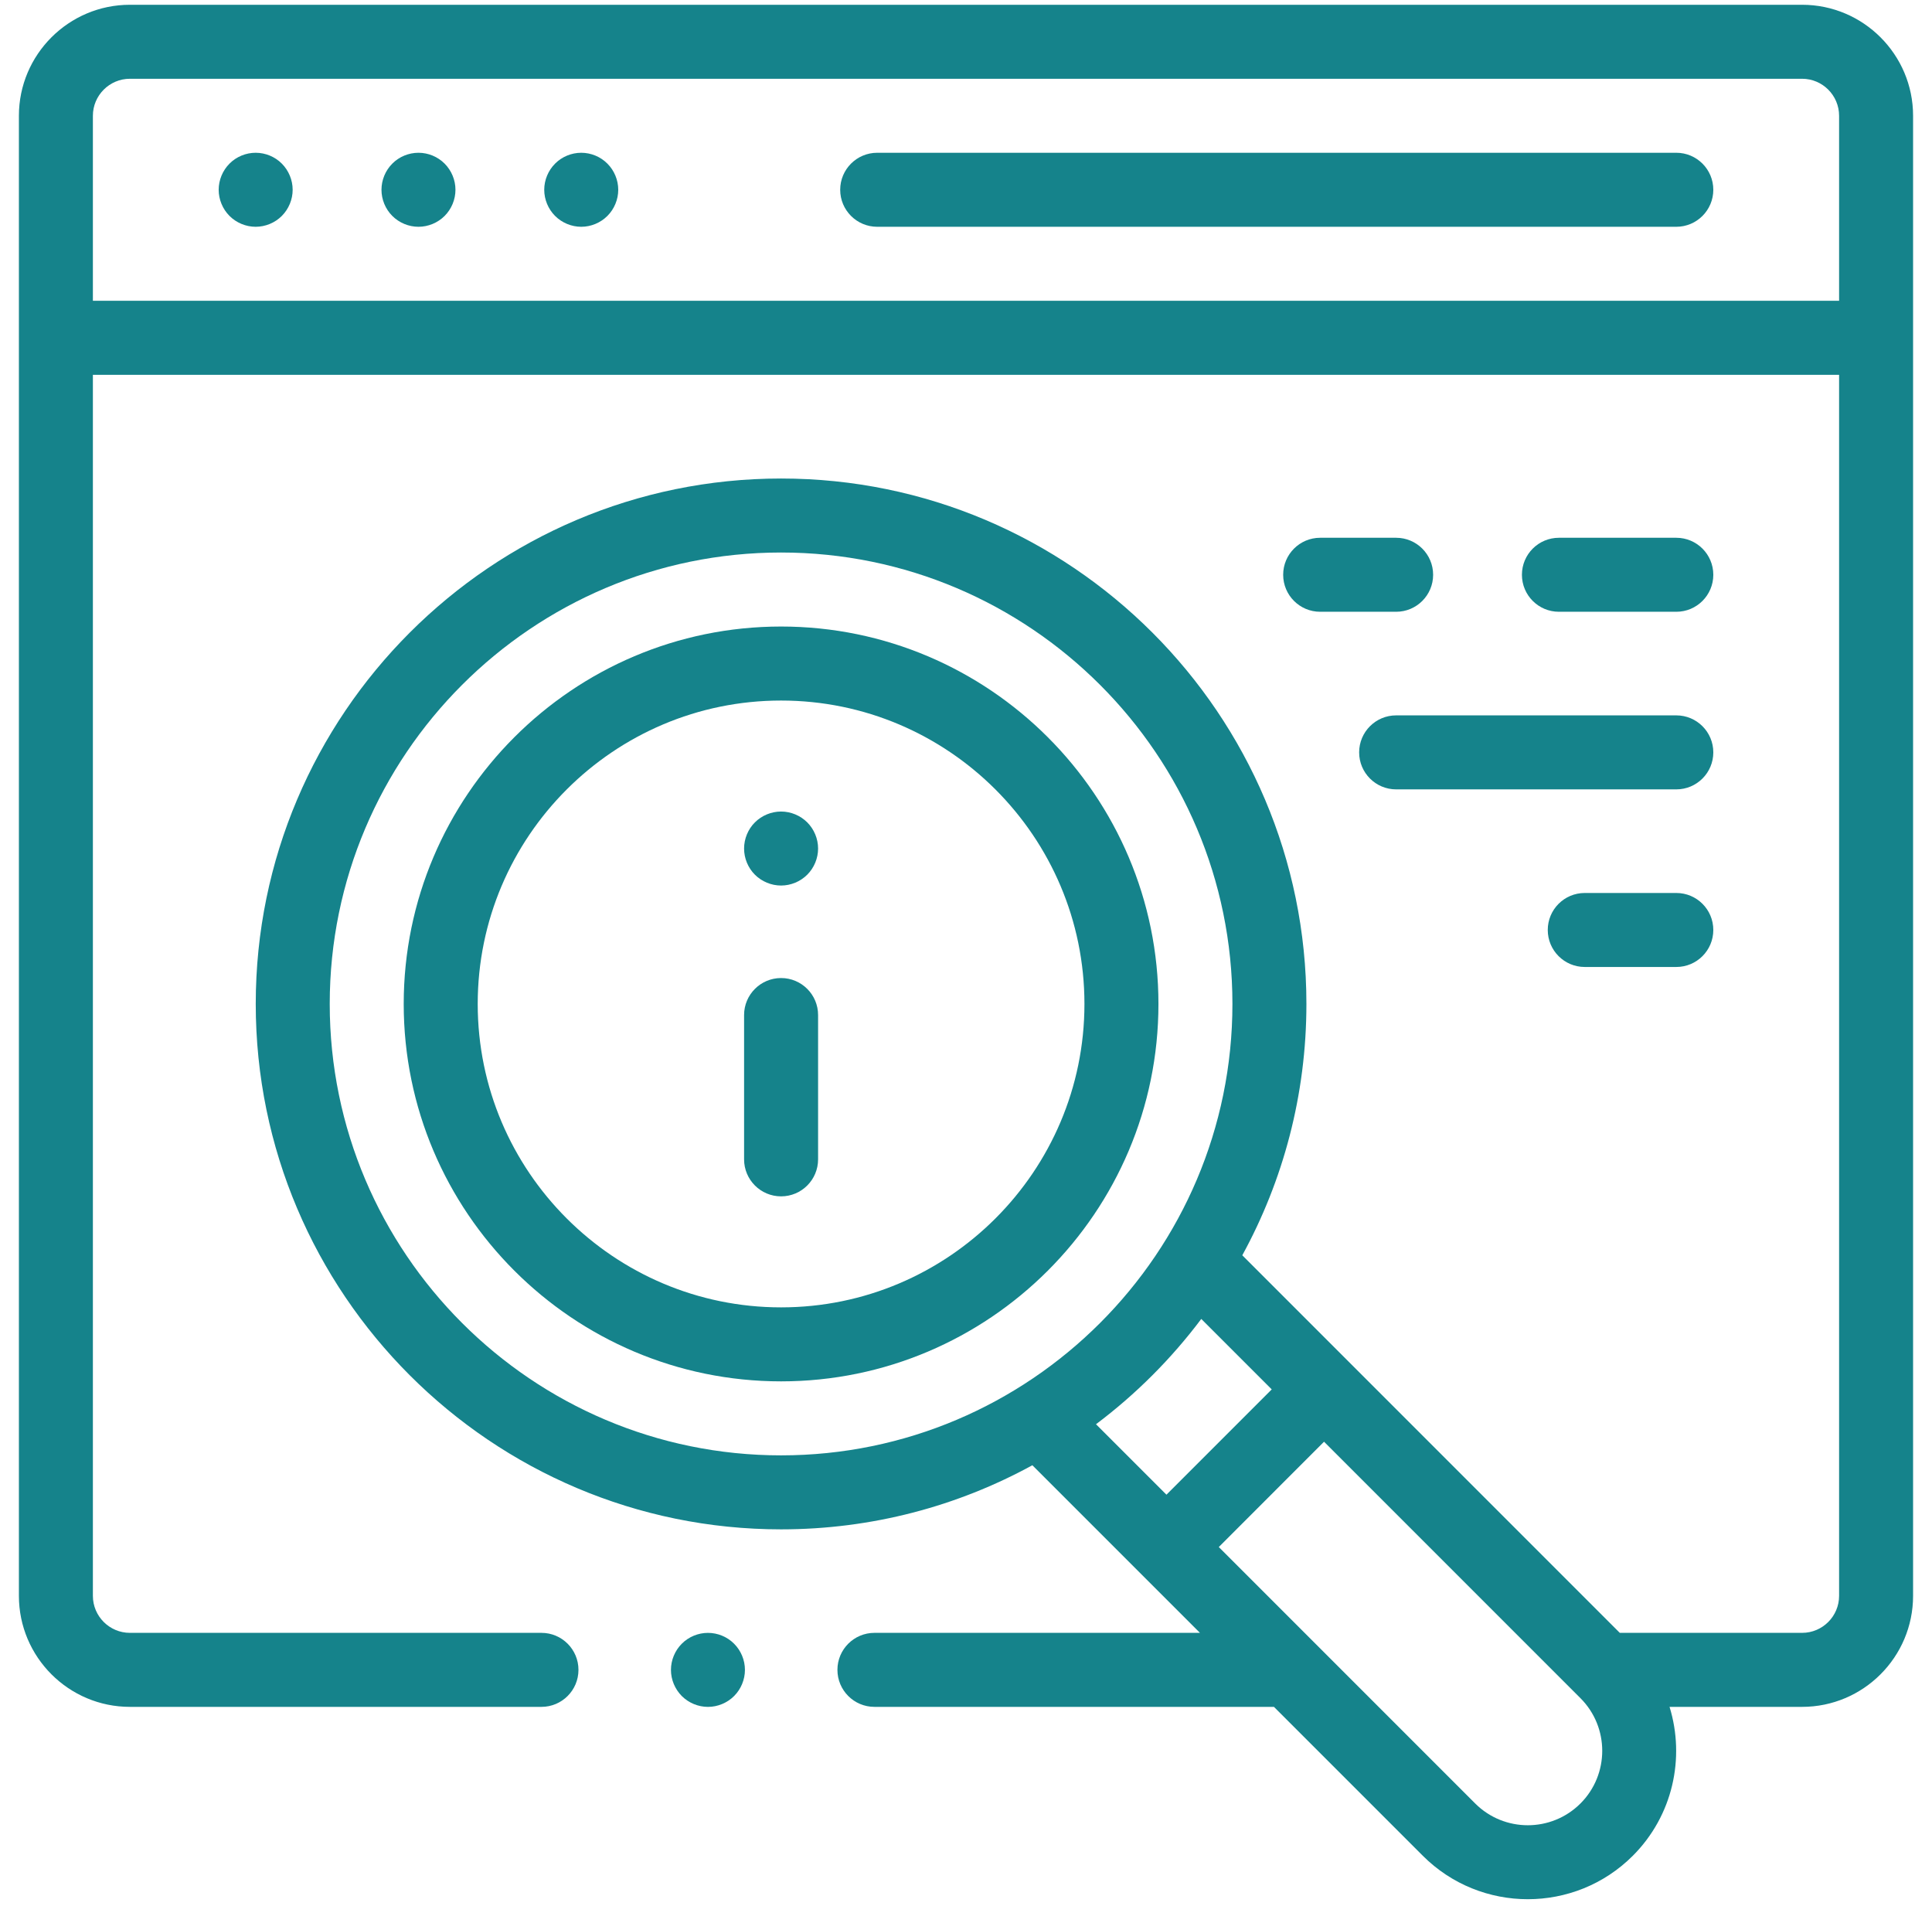 <svg width="102" height="101" viewBox="0 0 102 101" fill="none" xmlns="http://www.w3.org/2000/svg">
<path d="M95.142 0.252H6.858C3.627 0.252 0.998 2.881 0.998 6.112V84.239C0.998 87.47 3.627 90.099 6.858 90.099H28.587C29.665 90.099 30.54 89.224 30.54 88.145C30.54 87.067 29.665 86.192 28.587 86.192H6.858C5.781 86.192 4.904 85.316 4.904 84.239V19.784H97.095V84.239C97.095 85.316 96.219 86.192 95.142 86.192H85.517L65.587 66.262C67.744 62.319 68.972 57.797 68.972 52.994C68.972 37.701 56.53 25.259 41.237 25.259C25.944 25.259 13.502 37.701 13.502 52.994C13.502 68.287 25.944 80.729 41.237 80.729C46.04 80.729 50.561 79.502 54.504 77.345L63.352 86.192H46.166C45.087 86.192 44.212 87.067 44.212 88.145C44.212 89.224 45.087 90.099 46.166 90.099H67.258L75.12 97.961C76.648 99.488 78.655 100.252 80.661 100.252C82.668 100.252 84.675 99.488 86.203 97.96C88.327 95.836 88.972 92.787 88.144 90.099H95.142C98.373 90.099 101.001 87.47 101.001 84.239V6.111C101.001 2.881 98.373 0.252 95.142 0.252ZM17.408 52.994C17.408 39.855 28.098 29.165 41.237 29.165C54.376 29.165 65.066 39.855 65.066 52.994C65.066 66.133 54.376 76.823 41.237 76.823C28.098 76.823 17.408 66.134 17.408 52.994ZM63.421 69.622L67.141 73.341L61.583 78.899L57.863 75.18C59.968 73.599 61.84 71.726 63.421 69.622ZM83.441 95.198C81.908 96.731 79.415 96.731 77.882 95.198L64.346 81.662L69.903 76.103L83.441 89.641C84.973 91.173 84.973 93.666 83.441 95.198ZM4.904 15.877V6.112C4.904 5.035 5.781 4.158 6.858 4.158H95.142C96.219 4.158 97.095 5.035 97.095 6.112V15.877H4.904Z" fill="#15838B"/>
<path d="M88.501 8.064H46.312C45.233 8.064 44.358 8.939 44.358 10.018C44.358 11.096 45.233 11.971 46.312 11.971H88.501C89.579 11.971 90.454 11.096 90.454 10.018C90.454 8.939 89.579 8.064 88.501 8.064Z" fill="#15838B"/>
<path d="M22.093 8.064C21.579 8.064 21.075 8.271 20.712 8.637C20.348 9 20.14 9.504 20.14 10.018C20.14 10.531 20.348 11.035 20.712 11.398C21.075 11.762 21.579 11.971 22.093 11.971C22.607 11.971 23.11 11.762 23.474 11.398C23.837 11.035 24.046 10.531 24.046 10.018C24.046 9.504 23.837 9 23.474 8.637C23.11 8.271 22.607 8.064 22.093 8.064Z" fill="#15838B"/>
<path d="M13.498 8.064C12.984 8.064 12.48 8.271 12.117 8.637C11.754 9 11.545 9.504 11.545 10.018C11.545 10.531 11.754 11.035 12.117 11.398C12.48 11.762 12.984 11.971 13.498 11.971C14.012 11.971 14.516 11.762 14.879 11.398C15.242 11.033 15.451 10.531 15.451 10.018C15.451 9.504 15.242 9 14.879 8.637C14.516 8.271 14.012 8.064 13.498 8.064Z" fill="#15838B"/>
<path d="M30.687 8.064C30.173 8.064 29.669 8.271 29.306 8.637C28.942 9 28.733 9.504 28.733 10.018C28.733 10.531 28.942 11.035 29.306 11.398C29.669 11.762 30.173 11.971 30.687 11.971C31.2 11.971 31.704 11.762 32.067 11.398C32.431 11.035 32.64 10.531 32.64 10.018C32.64 9.504 32.431 9 32.067 8.637C31.704 8.271 31.2 8.064 30.687 8.064Z" fill="#15838B"/>
<path d="M41.237 51.627C40.159 51.627 39.284 52.502 39.284 53.58V61.198C39.284 62.276 40.159 63.151 41.237 63.151C42.316 63.151 43.191 62.276 43.191 61.198V53.58C43.191 52.502 42.316 51.627 41.237 51.627Z" fill="#15838B"/>
<path d="M41.237 42.838C40.722 42.838 40.218 43.047 39.855 43.41C39.491 43.773 39.284 44.277 39.284 44.791C39.284 45.305 39.491 45.809 39.855 46.172C40.218 46.535 40.722 46.744 41.237 46.744C41.751 46.744 42.255 46.535 42.618 46.172C42.982 45.809 43.191 45.305 43.191 44.791C43.191 44.277 42.982 43.773 42.618 43.41C42.255 43.047 41.751 42.838 41.237 42.838Z" fill="#15838B"/>
<path d="M41.237 33.072C30.252 33.072 21.314 42.01 21.314 52.995C21.314 63.98 30.252 72.917 41.237 72.917C52.222 72.917 61.16 63.98 61.16 52.995C61.16 42.01 52.222 33.072 41.237 33.072ZM41.237 69.011C32.406 69.011 25.221 61.826 25.221 52.995C25.221 44.163 32.406 36.979 41.237 36.979C50.068 36.979 57.253 44.163 57.253 52.995C57.253 61.826 50.068 69.011 41.237 69.011Z" fill="#15838B"/>
<path d="M71.756 39.715C71.756 40.794 72.63 41.668 73.709 41.668H88.501C89.579 41.668 90.454 40.794 90.454 39.715C90.454 38.636 89.579 37.762 88.501 37.762H73.709C72.63 37.762 71.756 38.636 71.756 39.715Z" fill="#15838B"/>
<path d="M73.709 28.387H69.698C68.62 28.387 67.745 29.261 67.745 30.34C67.745 31.419 68.62 32.293 69.698 32.293H73.709C74.788 32.293 75.662 31.419 75.662 30.34C75.662 29.261 74.788 28.387 73.709 28.387Z" fill="#15838B"/>
<path d="M88.501 32.293C89.579 32.293 90.454 31.419 90.454 30.34C90.454 29.261 89.579 28.387 88.501 28.387H82.303C81.224 28.387 80.35 29.261 80.35 30.34C80.35 31.419 81.224 32.293 82.303 32.293H88.501Z" fill="#15838B"/>
<path d="M88.501 47.137H83.667C82.588 47.137 81.714 48.011 81.714 49.09C81.714 50.169 82.588 51.043 83.667 51.043H88.501C89.58 51.043 90.454 50.169 90.454 49.09C90.454 48.011 89.58 47.137 88.501 47.137Z" fill="#15838B"/>
<path d="M37.376 86.193C36.862 86.193 36.358 86.4 35.995 86.766C35.632 87.129 35.423 87.633 35.423 88.147C35.423 88.66 35.632 89.162 35.995 89.527C36.358 89.891 36.862 90.1 37.376 90.1C37.89 90.1 38.394 89.891 38.757 89.527C39.12 89.164 39.329 88.66 39.329 88.147C39.329 87.631 39.12 87.129 38.757 86.766C38.394 86.4 37.89 86.193 37.376 86.193Z" fill="#15838B"/>
</svg>
